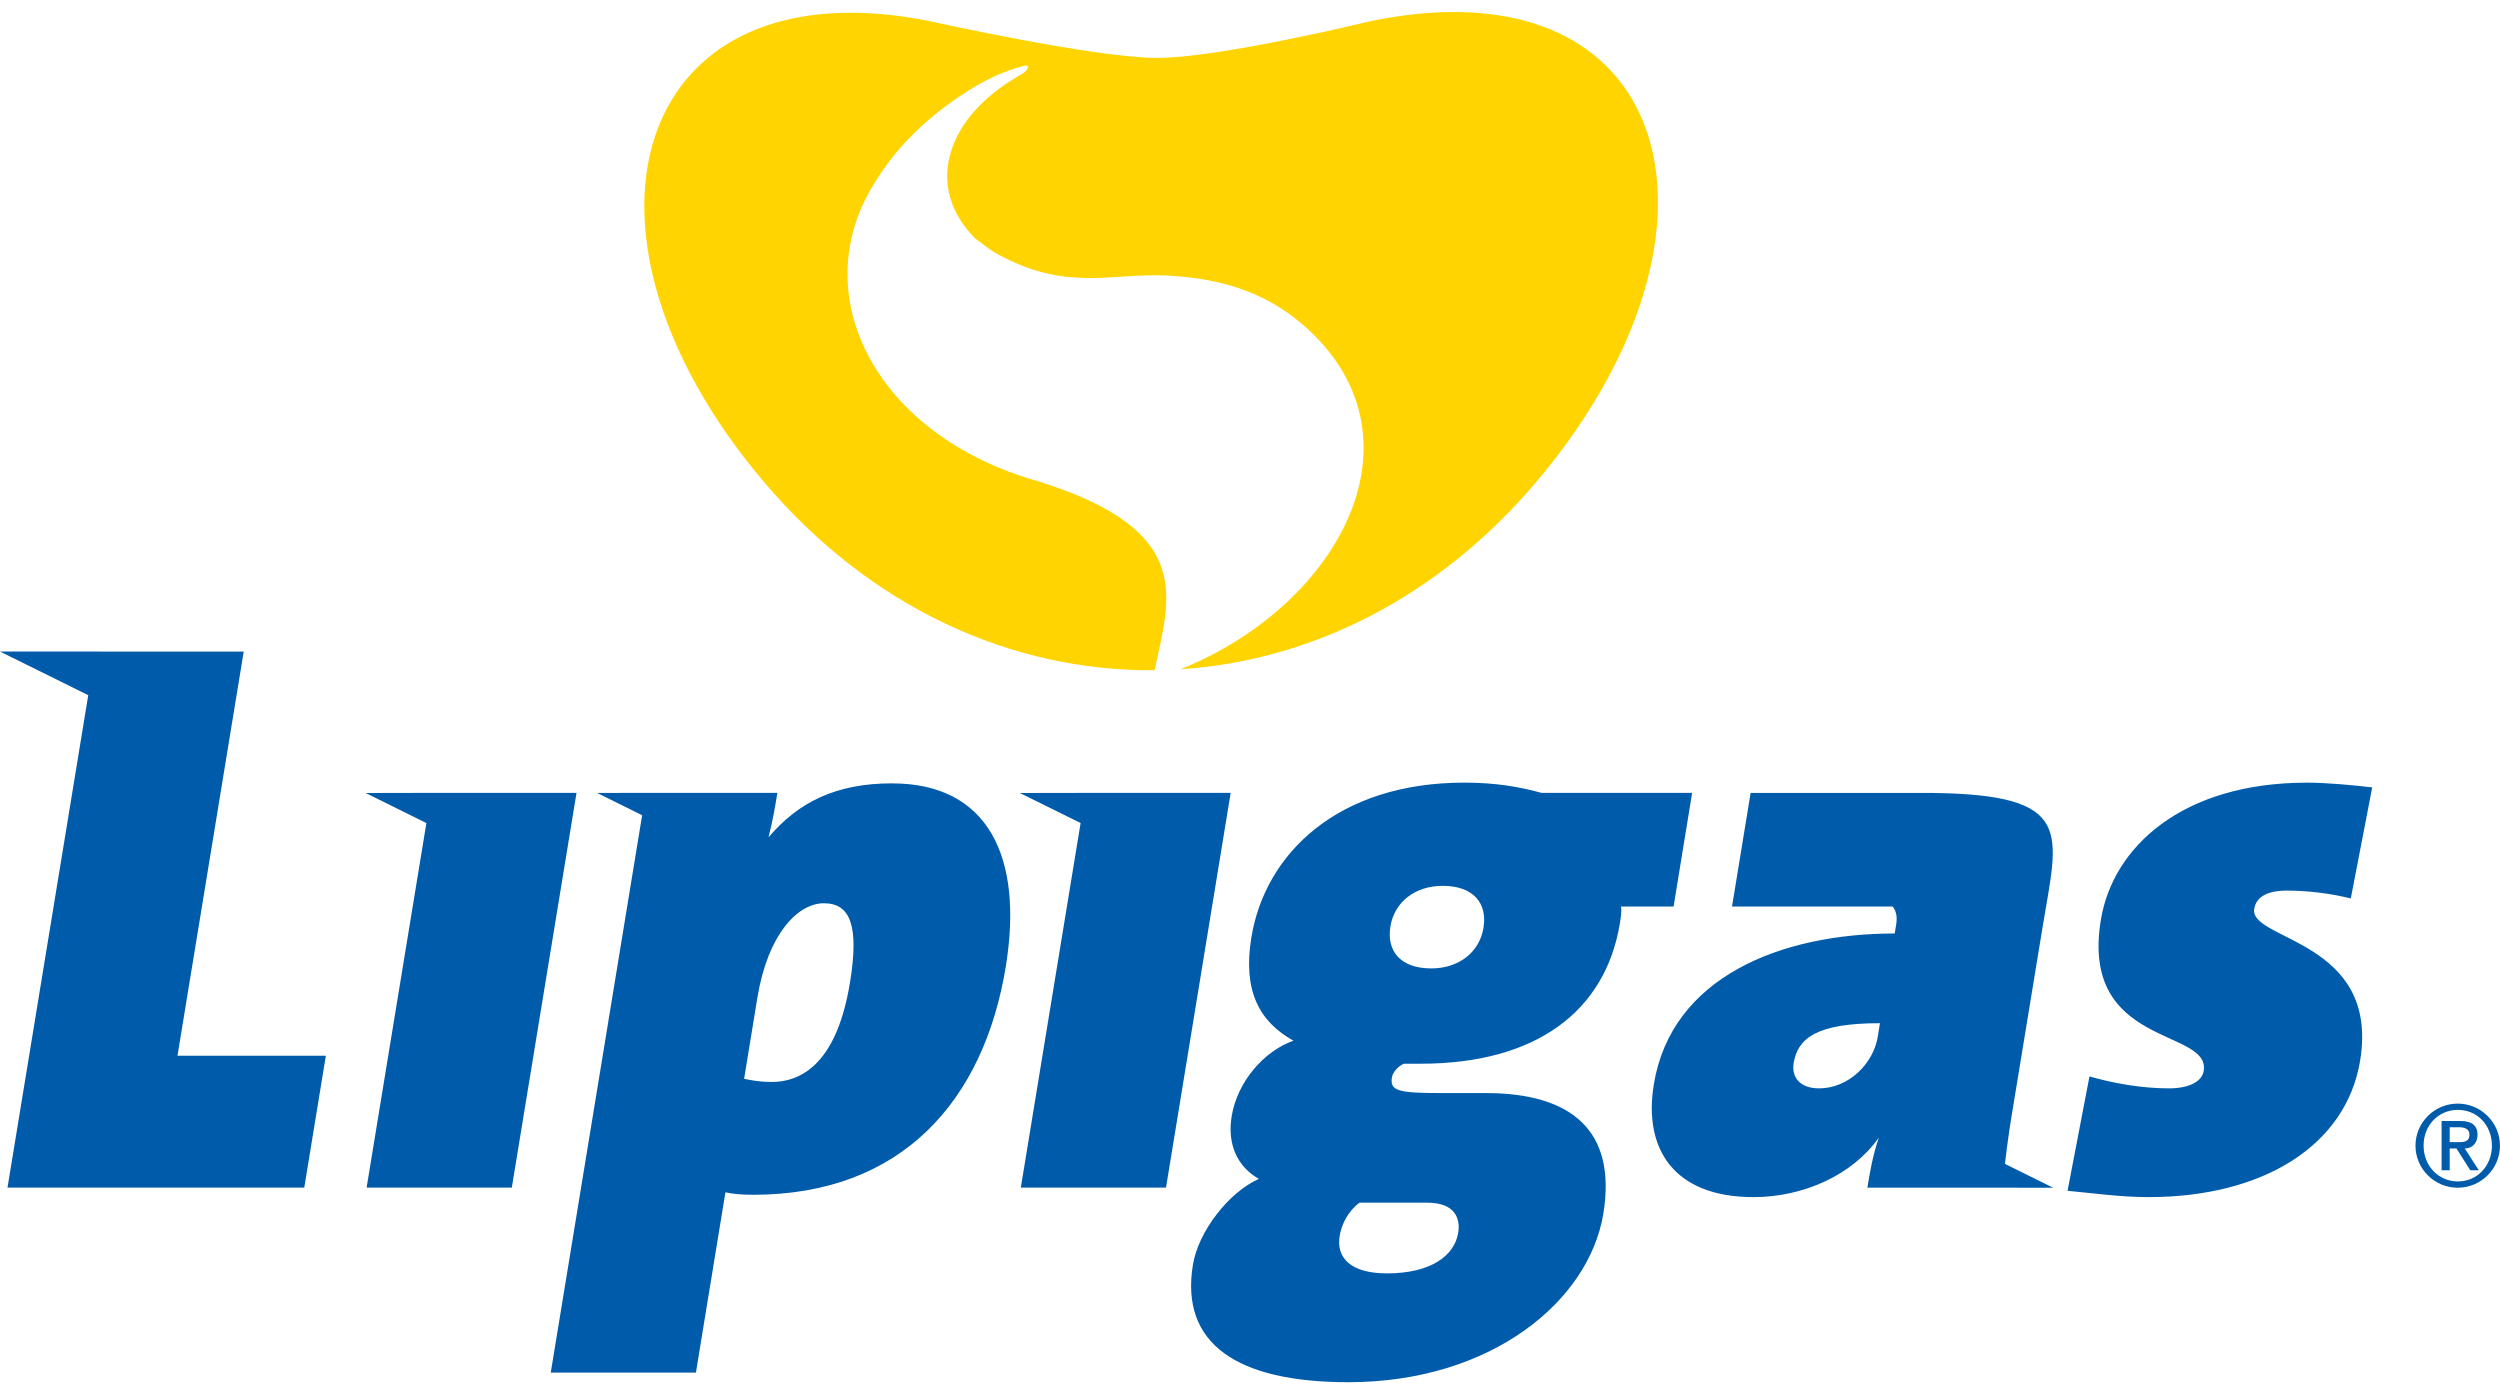 <svg width="104" height="58" viewBox="0 0 104 58" fill="none" xmlns="http://www.w3.org/2000/svg">
<g clip-path="url(#clip0_96_5051)">
<path fill-rule="evenodd" clip-rule="evenodd" d="M100.484 47.66C100.484 48.623 101.273 49.409 102.241 49.409C103.21 49.409 103.999 48.623 103.999 47.66C103.999 46.698 103.21 45.91 102.241 45.91C101.273 45.91 100.484 46.697 100.484 47.66ZM100.821 47.66C100.821 46.822 101.428 46.171 102.248 46.171C103.068 46.171 103.664 46.822 103.664 47.66C103.664 48.499 103.055 49.148 102.248 49.148C101.441 49.148 100.821 48.499 100.821 47.66ZM101.57 48.682H101.907V47.776H102.188L102.763 48.682H103.118L102.534 47.776C102.855 47.776 103.065 47.539 103.065 47.208C103.065 46.822 102.83 46.633 102.359 46.633H101.57V48.681V48.682ZM101.907 46.894H102.305C102.52 46.894 102.729 46.961 102.729 47.195C102.729 47.462 102.563 47.514 102.305 47.514H101.907V46.894Z" fill="#005BAA"/>
<path d="M45.159 32.984H51.196L48.506 49.405H42.466L44.953 34.237L42.428 32.989L45.159 32.984ZM89.385 49.8C88.222 49.8 87.088 49.637 86.01 49.537L86.922 44.779C87.842 45.044 89.033 45.276 90.226 45.276C91.089 45.276 91.606 44.98 91.674 44.549C91.966 42.766 86.522 43.592 87.395 38.271C87.891 35.232 90.786 32.559 95.962 32.559C96.824 32.559 97.805 32.657 98.684 32.755L97.793 37.377C97.027 37.181 96.054 37.049 95.128 37.049C94.265 37.049 93.849 37.347 93.776 37.811C93.556 39.128 99.004 39.097 98.182 44.119C97.596 47.688 94.097 49.8 89.385 49.8ZM69.621 37.711H67.433C67.468 37.907 67.429 38.139 67.389 38.404C66.785 42.07 63.905 44.251 59.093 44.251H58.397C58.11 44.384 57.933 44.647 57.905 44.812C57.815 45.374 58.128 45.472 59.955 45.472H61.815C65.365 45.472 67.266 47.026 66.698 50.495C66.101 54.127 62.033 57.5 56.09 57.5C51.477 57.5 49.082 55.913 49.626 52.609C49.855 51.222 51.116 49.601 52.368 49.041C51.488 48.544 51.042 47.618 51.238 46.431C51.47 45.01 52.578 43.722 53.809 43.293C52.381 42.501 51.694 41.211 52.057 38.997C52.631 35.495 55.67 32.557 60.914 32.557C62.171 32.557 63.173 32.72 64.126 32.983H70.393L69.621 37.71L69.621 37.711ZM59.374 50.032H56.555C56.062 50.397 55.803 50.957 55.73 51.419C55.584 52.312 56.172 52.973 57.696 52.973C59.557 52.973 60.509 52.214 60.661 51.287C60.759 50.695 60.536 50.032 59.374 50.032ZM61.712 38.601C61.882 37.576 61.302 36.851 60.01 36.851C58.883 36.851 58.01 37.512 57.842 38.536C57.675 39.56 58.251 40.286 59.545 40.286C60.673 40.286 61.543 39.626 61.712 38.601H61.712ZM7.383 43.919H13.555L12.658 49.405H0.312L3.671 28.92L0 27.104L6.995 27.106H10.139L7.383 43.919H7.383ZM17.943 32.984H23.983L21.291 49.405H15.251L17.738 34.239L15.213 32.989L17.944 32.983L17.943 32.984ZM37.118 32.589C41.064 32.589 42.595 35.594 41.839 40.221C40.934 45.737 37.562 49.703 31.326 49.703C30.859 49.703 30.468 49.667 30.178 49.6L28.95 57.1H22.911L26.713 33.913L24.843 32.987L26.865 32.982H32.339C32.246 33.544 32.155 34.106 31.97 34.833C33.203 33.381 34.76 32.587 37.118 32.587V32.589ZM35.358 40.881C35.748 38.502 35.37 37.576 34.275 37.576C33.181 37.576 31.94 38.864 31.506 41.509L30.955 44.879C31.275 44.944 31.629 45.01 32.092 45.01C33.487 45.01 34.838 44.054 35.358 40.881ZM85.412 49.409L78.414 49.406H77.683C77.786 48.777 77.901 48.083 78.159 47.323C77.073 48.874 75.031 49.8 72.944 49.8C69.624 49.8 68.36 47.786 68.799 45.111C69.528 40.649 74.075 38.833 78.82 38.833L78.879 38.468C78.933 38.152 78.889 37.904 78.735 37.711H72.052L72.826 32.985H80.337C86.373 33.053 85.613 34.629 84.966 38.601L83.768 45.903C83.643 46.652 83.504 47.524 83.406 48.418L85.411 49.41L85.412 49.409ZM78.115 43.129L78.206 42.565C75.554 42.565 74.789 43.196 74.617 44.219C74.519 44.813 74.876 45.276 75.674 45.276C76.899 45.276 77.932 44.251 78.115 43.129Z" fill="#005BAA"/>
<path d="M57 0.883C57 0.883 50.743 2.409 48.142 2.409C45.541 2.409 38.691 0.883 38.691 0.883C27.944 -1.291 23.896 6.926 28.987 16.057C29.714 17.361 30.628 18.686 31.738 19.998C36.214 25.314 42.132 27.938 48.034 27.881C48.657 24.863 49.763 22.088 43.217 20.029C36.402 18.13 33.438 12.226 36.402 7.584C37.292 6.109 38.603 4.834 40.254 3.789C40.929 3.363 41.738 2.945 42.626 2.734C42.708 2.709 42.768 2.732 42.768 2.781C42.768 2.856 42.681 2.967 42.575 3.041C42.51 3.095 42.363 3.144 42.034 3.368C39.365 5.054 38.475 7.795 40.552 9.907C40.849 10.117 41.108 10.354 41.439 10.539C44.384 12.178 46.244 11.329 48.621 11.466C50.956 11.599 52.7 12.227 54.181 13.491C59.512 18.084 55.812 25.133 49.117 27.84C54.526 27.487 59.845 24.873 63.953 19.998C65.125 18.607 66.082 17.206 66.837 15.823C71.796 6.761 67.942 -1.382 56.999 0.883H57Z" fill="#FFD400"/>
</g>
<defs>
<clipPath id="clip0_96_5051">
<rect width="104" height="57" fill="white" transform="translate(0 0.5)"/>
</clipPath>
</defs>
</svg>
